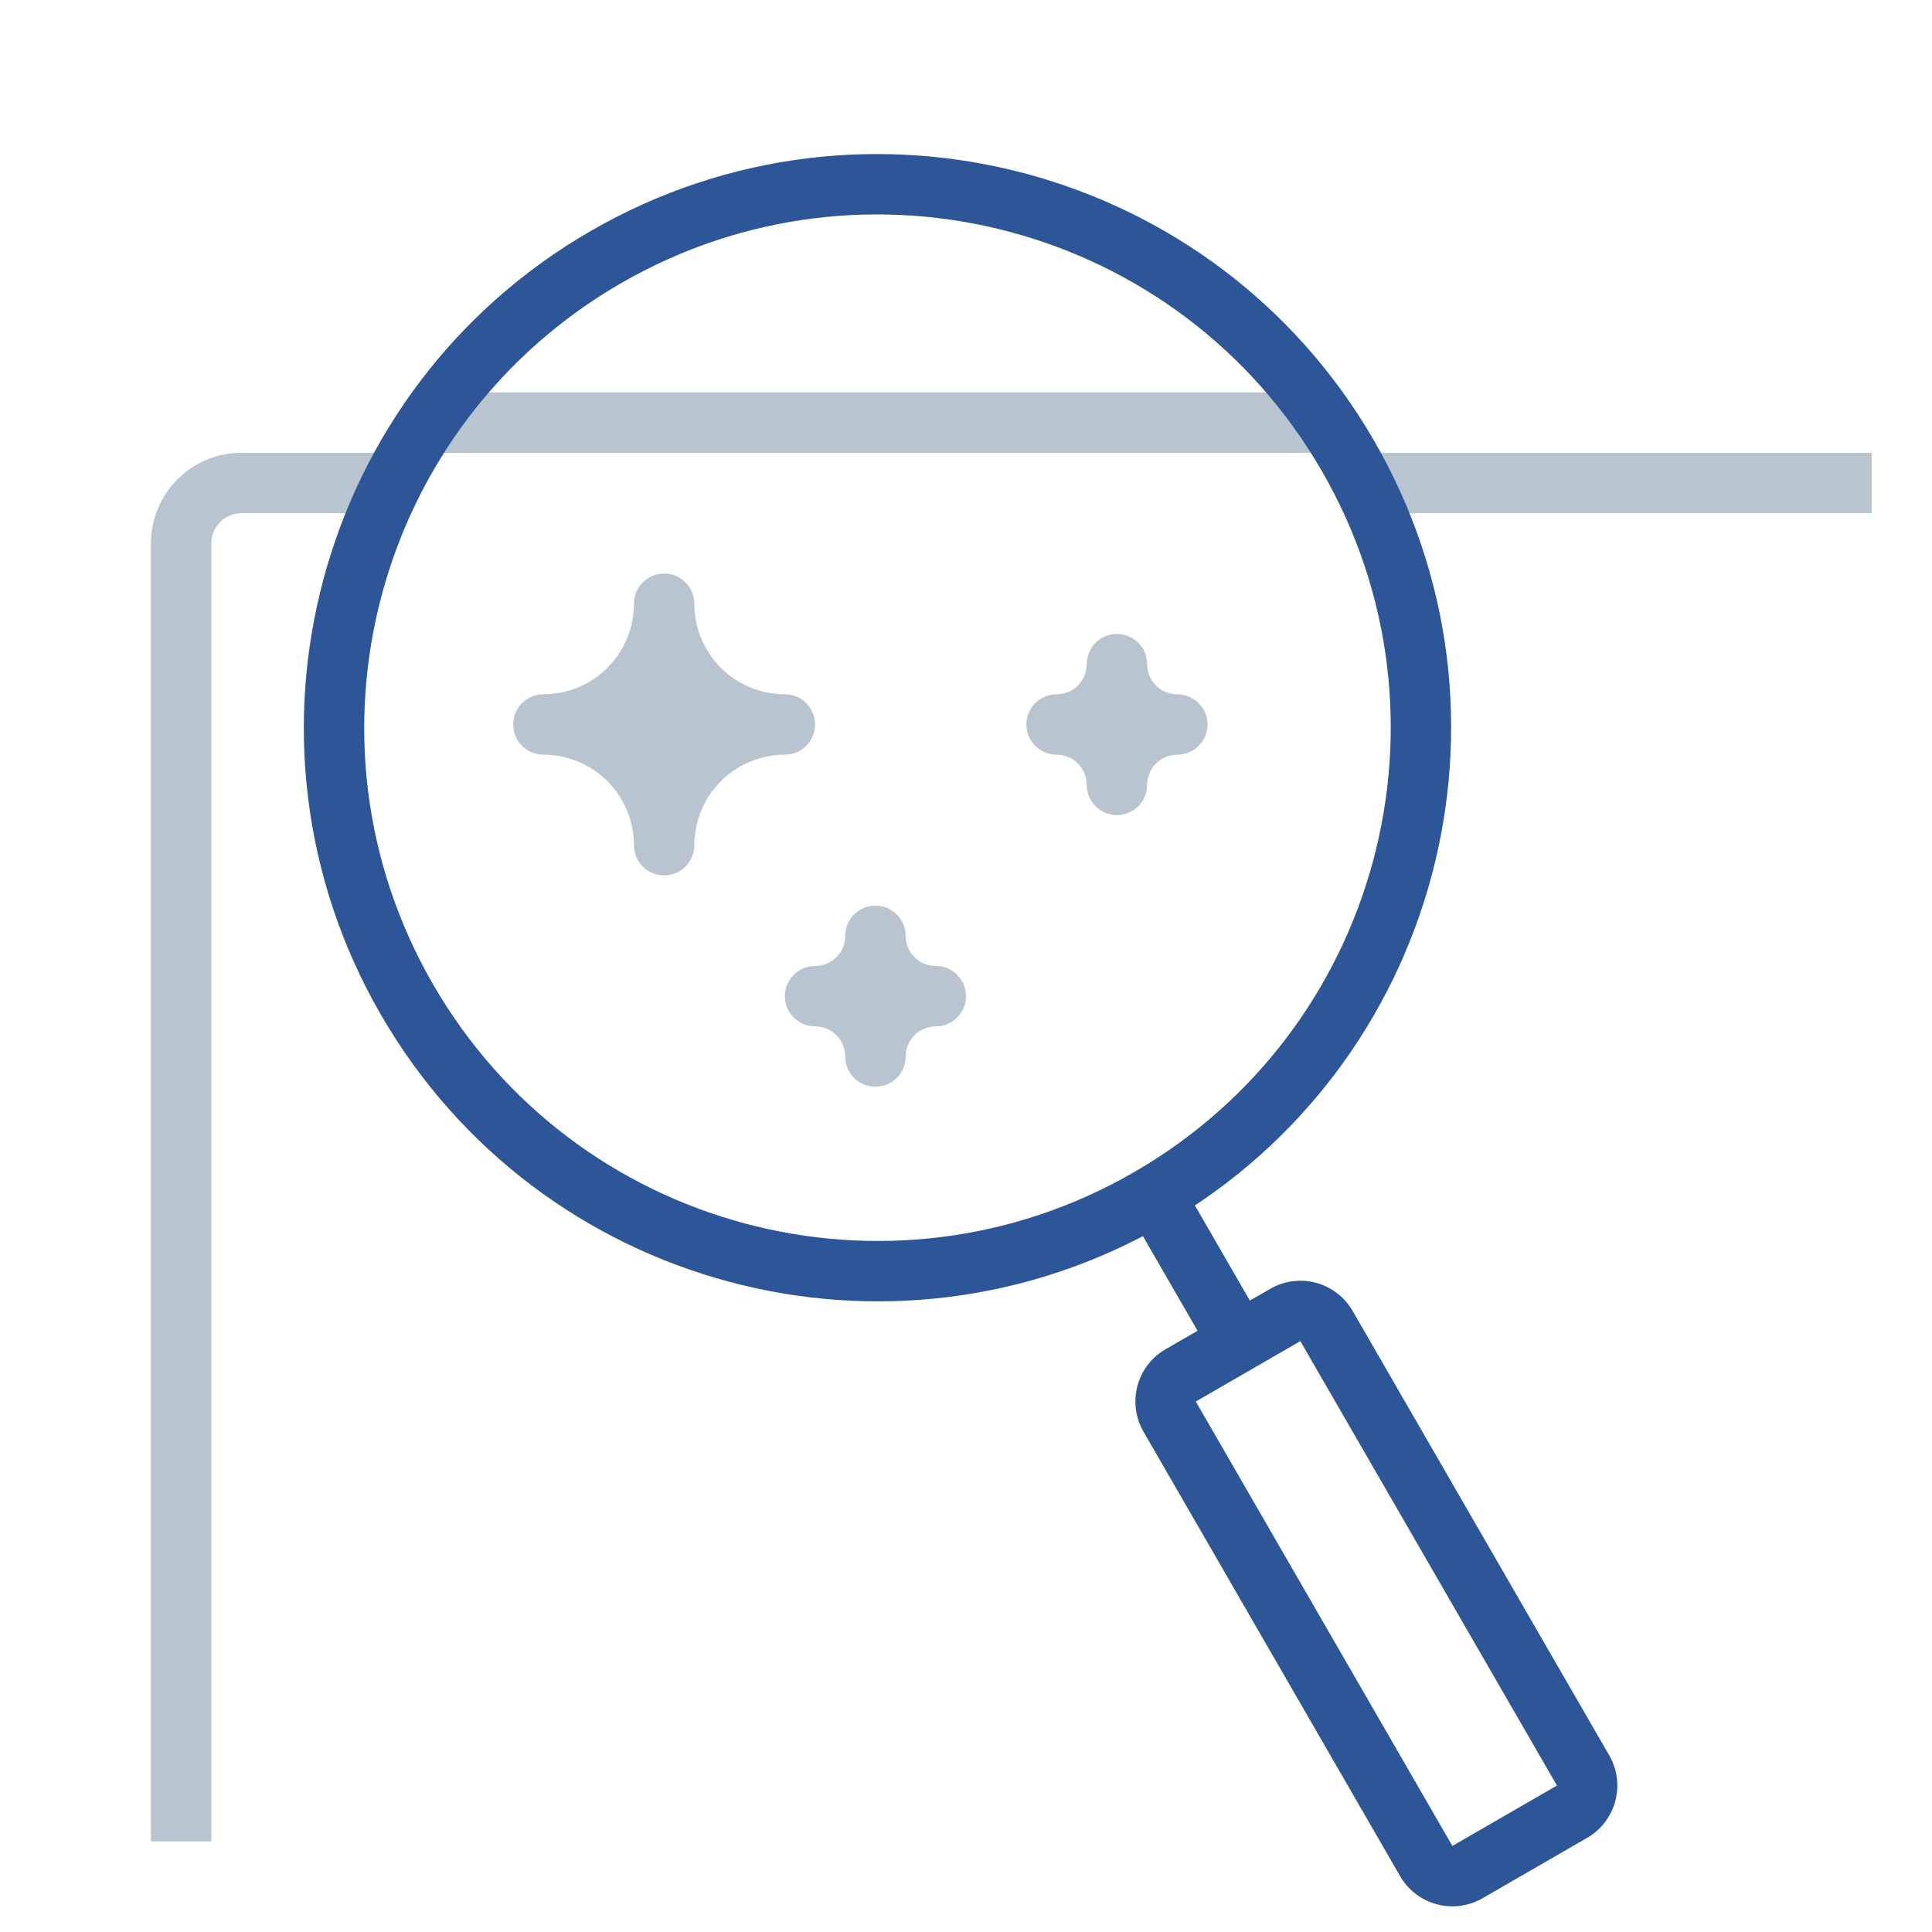 <svg width="64" height="64" viewBox="0 0 64 64" fill="none" xmlns="http://www.w3.org/2000/svg">
<g clip-path="url(#clip0_25087_21129)">
<path d="M14 13H44V15H14V13Z" fill="#B8C4D0"/>
<path d="M45 15H62V17H45V15Z" fill="#B8C4D0"/>
<path fill-rule="evenodd" clip-rule="evenodd" d="M7 18C7 17.448 7.448 17 8 17H13V15H8C6.343 15 5 16.343 5 18V61H7V18Z" fill="#B8C4D0"/>
<path d="M22 19C22 20.061 22.421 21.078 23.172 21.828C23.922 22.579 24.939 23 26 23C24.939 23 23.922 23.421 23.172 24.172C22.421 24.922 22 25.939 22 27C22 25.939 21.579 24.922 20.828 24.172C20.078 23.421 19.061 23 18 23C19.061 23 20.078 22.579 20.828 21.828C21.579 21.078 22 20.061 22 19Z" fill="#B8C4D0"/>
<path fill-rule="evenodd" clip-rule="evenodd" d="M22 19C22.552 19 23 19.448 23 20C23 20.796 23.316 21.559 23.879 22.121C24.441 22.684 25.204 23 26 23C26.552 23 27 23.448 27 24C27 24.552 26.552 25 26 25C25.204 25 24.441 25.316 23.879 25.879C23.316 26.441 23 27.204 23 28C23 28.552 22.552 29 22 29C21.448 29 21 28.552 21 28C21 27.204 20.684 26.441 20.121 25.879C19.559 25.316 18.796 25 18 25C17.448 25 17 24.552 17 24C17 23.448 17.448 23 18 23C18.796 23 19.559 22.684 20.121 22.121C20.684 21.559 21 20.796 21 20C21 19.448 21.448 19 22 19Z" fill="#B8C4D0"/>
<path fill-rule="evenodd" clip-rule="evenodd" d="M29 30C29.552 30 30 30.448 30 31C30 31.265 30.105 31.52 30.293 31.707C30.48 31.895 30.735 32 31 32C31.552 32 32 32.448 32 33C32 33.552 31.552 34 31 34C30.735 34 30.48 34.105 30.293 34.293C30.105 34.48 30 34.735 30 35C30 35.552 29.552 36 29 36C28.448 36 28 35.552 28 35C28 34.735 27.895 34.48 27.707 34.293C27.52 34.105 27.265 34 27 34C26.448 34 26 33.552 26 33C26 32.448 26.448 32 27 32C27.265 32 27.52 31.895 27.707 31.707C27.895 31.52 28 31.265 28 31C28 30.448 28.448 30 29 30Z" fill="#B8C4D0"/>
<path fill-rule="evenodd" clip-rule="evenodd" d="M37 21C37.552 21 38 21.448 38 22C38 22.265 38.105 22.52 38.293 22.707C38.48 22.895 38.735 23 39 23C39.552 23 40 23.448 40 24C40 24.552 39.552 25 39 25C38.735 25 38.48 25.105 38.293 25.293C38.105 25.48 38 25.735 38 26C38 26.552 37.552 27 37 27C36.448 27 36 26.552 36 26C36 25.735 35.895 25.48 35.707 25.293C35.52 25.105 35.265 25 35 25C34.448 25 34 24.552 34 24C34 23.448 34.448 23 35 23C35.265 23 35.52 22.895 35.707 22.707C35.895 22.52 36 22.265 36 22C36 21.448 36.448 21 37 21Z" fill="#B8C4D0"/>
<path fill-rule="evenodd" clip-rule="evenodd" d="M43.076 44.427L39.612 46.427L48.112 61.149L51.576 59.149L43.076 44.427ZM38.612 44.695C37.655 45.247 37.328 46.47 37.88 47.427L46.38 62.149C46.932 63.106 48.155 63.433 49.112 62.881L52.576 60.881C53.532 60.329 53.86 59.106 53.308 58.149L44.808 43.427C44.256 42.47 43.032 42.142 42.076 42.695L38.612 44.695Z" fill="#2C5697"/>
<path fill-rule="evenodd" clip-rule="evenodd" d="M39.325 39.485L37.593 40.485L40.593 45.681L42.325 44.681L39.325 39.485Z" fill="#2C5697"/>
<path fill-rule="evenodd" clip-rule="evenodd" d="M37.568 38.829C45.699 34.134 48.485 23.737 43.79 15.606C39.096 7.475 28.699 4.689 20.568 9.384C12.437 14.078 9.651 24.475 14.345 32.606C19.04 40.737 29.437 43.523 37.568 38.829ZM38.568 40.561C47.655 35.314 50.769 23.694 45.522 14.606C40.276 5.519 28.655 2.405 19.568 7.652C10.48 12.899 7.367 24.519 12.613 33.606C17.86 42.694 29.48 45.807 38.568 40.561Z" fill="#2C5697"/>
</g>
<defs>
<clipPath id="clip0_25087_21129">
<rect width="64" height="64" fill="white"/>
</clipPath>
</defs>
</svg>
